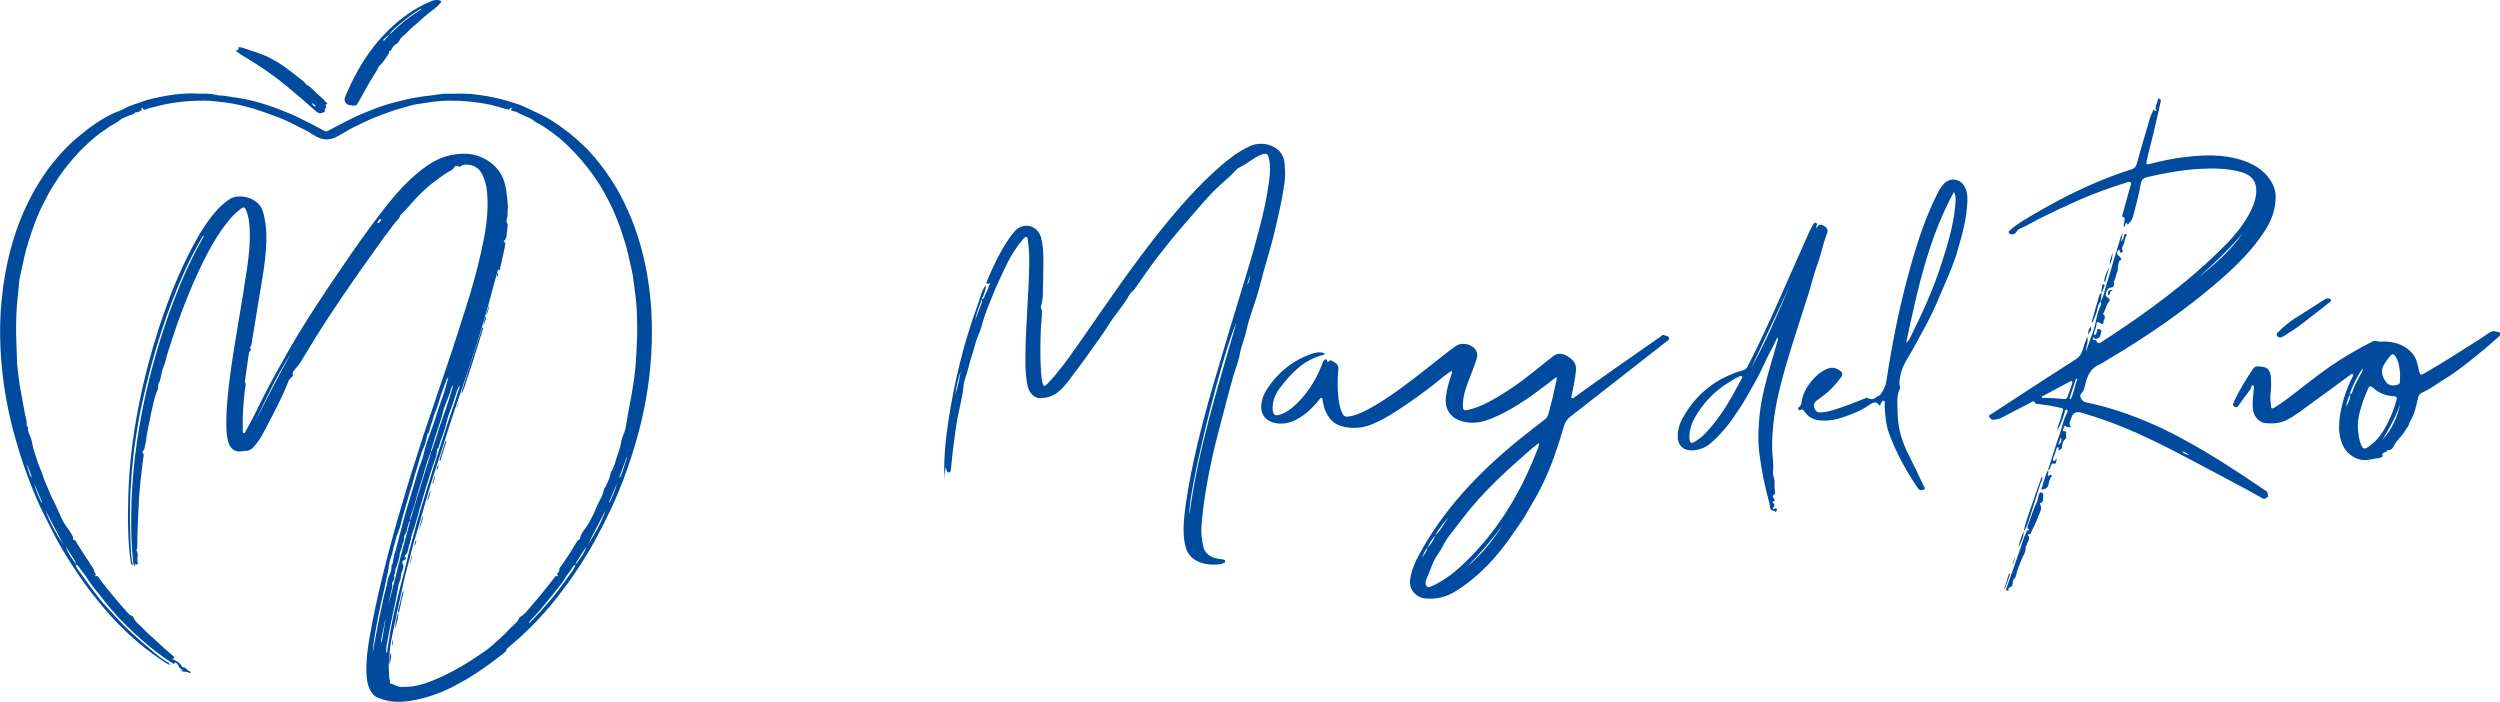 <?xml version="1.0" encoding="UTF-8"?>
<svg id="Capa_1" data-name="Capa 1" xmlns="http://www.w3.org/2000/svg" viewBox="0 0 187.9 52.76">
  <defs>
    <style>
      .cls-1 {
        fill: #004b9e;
        stroke-width: 0px;
      }
    </style>
  </defs>
  <path class="cls-1" d="M5.68,42.44c.04.2.17.36.28.51.5.7,1.01,1.4,1.54,2.08.26.34.57.63.85.95.97,1.12,2.07,2.09,3.2,3.03.33.28.68.55,1.06.77.07.04.14.08.18.21-.25-.1-.45-.24-.65-.38-1.8-1.2-3.35-2.68-4.71-4.36-.7-.86-1.35-1.75-1.95-2.68-.59-.91-1.14-1.83-1.62-2.8-.37-.74-.76-1.48-1.09-2.24-.48-1.13-.91-2.27-1.28-3.45-.52-1.66-.93-3.34-1.18-5.06-.36-2.51-.42-5.03-.06-7.54.31-2.22.9-4.35,1.91-6.37.65-1.31,1.46-2.52,2.44-3.6.45-.5.93-.96,1.47-1.38.31-.24.61-.5.93-.72.49-.35,1.01-.65,1.56-.91.23-.11.5-.17.71-.3.45-.27.96-.38,1.44-.57.45-.17.92-.26,1.4-.36.69-.14,1.39-.23,2.09-.25.33-.01.66.03.99.02.33-.01.67,0,.99.08.31.08.62.05.93.12.23.05.49.07.74.11.87.13,1.71.36,2.54.65.5.17,1,.37,1.49.58.34.14.67.31,1.01.48.51.25,1.01.52,1.52.79.09.05.17.03.25-.02.48-.26.96-.51,1.45-.76.49-.25.99-.48,1.5-.68.74-.3,1.5-.58,2.29-.76.43-.1.86-.22,1.3-.29.38-.06.76-.12,1.13-.16.43-.04.86-.15,1.3-.14.61.02,1.21-.03,1.82.03.83.09,1.66.22,2.47.45.52.15,1.05.3,1.54.53.71.33,1.43.64,2.1,1.07.81.52,1.55,1.11,2.24,1.76.66.62,1.22,1.32,1.75,2.05,1.05,1.47,1.81,3.07,2.37,4.78.6,1.86.93,3.77,1.04,5.73.08,1.41.04,2.82-.09,4.23-.19,1.99-.59,3.93-1.16,5.84-.35,1.16-.74,2.3-1.2,3.41-.35.85-.74,1.67-1.15,2.49-.38.73-.76,1.46-1.19,2.17-.67,1.11-1.4,2.18-2.2,3.2-.89,1.15-1.87,2.21-2.95,3.18-.25.23-.52.45-.78.67-.07.06-.15.12-.18.22-.02.1-.1.16-.17.22-.68.54-1.37,1.05-2.1,1.53-.43.28-.88.55-1.34.8-.83.46-1.69.82-2.6,1.06-.67.18-1.35.31-2.05.29-.51-.01-.99-.14-1.45-.33-.23-.09-.37-.29-.49-.49-.25-.43-.3-.91-.32-1.4-.03-.89.09-1.76.24-2.64.26-1.51.59-3.01.95-4.5.24-1.01.51-2.02.78-3.02.24-.91.51-1.82.78-2.72.28-.92.54-1.84.84-2.75.31-.96.6-1.93.93-2.88.29-.83.56-1.66.84-2.49.37-1.09.75-2.18,1.11-3.27.35-1.06.68-2.13,1.02-3.19.43-1.34.81-2.7,1.12-4.08.3-1.32.54-2.65.49-4.02-.02-.63-.09-1.25-.38-1.83-.21-.42-.51-.69-1-.75-.24-.03-.45-.03-.64.11-.05.04-.12.05-.16.01-.16-.13-.29,0-.33.08-.11.2-.31.26-.48.36-.41.25-.79.54-1.17.83-.36.28-.67.59-1,.9-.3.29-.56.63-.85.94-.12.13-.24.26-.36.38-.08.09-.21.17-.24.32-.02.08-.1.16-.17.23-.24.25-.42.54-.63.81-.42.52-.79,1.08-1.18,1.62-.5.68-.98,1.37-1.46,2.06-.64.93-1.28,1.86-1.9,2.81-.6.91-1.18,1.84-1.74,2.78-.22.36-.42.73-.71,1.05-.1.11-.29.28-.23.52.01.04-.03.12-.08.15-.22.14-.29.4-.37.6-.47,1.17-1.09,2.27-1.66,3.39-.23.46-.5.9-.86,1.28-.17.18-.36.28-.61.27-.06,0-.11,0-.17.02-.52.11-.91-.11-1.08-.62-.14-.43-.17-.89-.17-1.34-.01-1.24.12-2.46.28-3.69.36-2.71.89-5.39,1.28-8.1.15-1.01.25-2.03.19-3.06-.03-.43-.08-.86-.25-1.27-.12-.29-.18-.3-.43-.12-.46.34-.83.77-1.17,1.22-.81,1.08-1.43,2.28-2,3.5-.59,1.26-1.1,2.56-1.57,3.87-.29.82-.55,1.64-.81,2.47-.08.25-.11.52-.22.76-.17.36-.18.76-.31,1.12,0,.02,0,.06-.02.07-.09.1-.09.2-.09.33,0,.16-.07.33-.14.49-.15.36-.2.74-.3,1.11-.09.36-.16.74-.23,1.1-.09.44-.19.88-.24,1.33-.01.13-.04.27-.08.39-.04.14,0,.3-.15.41-.12.1.07.21.05.36-.11.67-.17,1.35-.25,2.02-.07.68-.12,1.36-.14,2.04-.03.91-.1,1.81-.09,2.72,0,.1,0,.2-.05.3-.01.02-.02.06-.01.07.19.27,0,.58.09.86.02.06,0,.15-.06.19-.06.04-.06-.08-.11-.07-.04.05,0,.12-.06.17-.1-.08-.1-.19-.11-.3-.13-1.16-.16-2.33-.15-3.5.02-1.49.11-2.98.29-4.47.18-1.49.44-2.98.76-4.45.62-2.81,1.46-5.56,2.55-8.22.53-1.3,1.12-2.56,1.82-3.77.02-.03.02-.06.04-.1-.08,0-.09.05-.12.09-.5.86-.95,1.74-1.36,2.64-1.29,2.89-2.25,5.89-2.96,8.97-.16.72-.34,1.44-.46,2.16-.15.93-.31,1.86-.41,2.81-.08.77-.15,1.54-.19,2.31-.05.99-.07,1.98-.04,2.97.02.7.03,1.4.09,2.09.01.17.05.34.08.51.01.07.04.13-.02.21-.1-.1-.09-.22-.11-.33-.11-.7-.16-1.42-.18-2.13-.03-.88-.02-1.77,0-2.65.03-1.09.1-2.17.22-3.25.14-1.26.34-2.52.59-3.77.39-1.96.9-3.89,1.52-5.79.7-2.12,1.51-4.19,2.57-6.15.52-.97,1.1-1.91,1.85-2.72.27-.28.56-.53.89-.74.67-.44,2.18-.14,2.49.96.21.74.27,1.49.25,2.25-.03.9-.14,1.78-.29,2.67-.2,1.26-.41,2.51-.62,3.77-.07.41-.13.81-.2,1.22-.01.06-.02.13-.06.18-.04.06-.08.1-.02.19.04.05.02.17-.07.23-.05.03-.04.07-.05.11-.1.69-.2,1.38-.3,2.07,0,.03-.01.06,0,.08.11.19.02.39,0,.58-.11,1-.2,2.01-.16,3.02,0,.09-.04.23.06.26.1.03.13-.11.18-.19.54-.92.97-1.89,1.46-2.83.54-1.06,1.13-2.1,1.72-3.14,1.25-2.19,2.65-4.28,4.07-6.36.98-1.44,1.99-2.87,3.06-4.25.87-1.13,1.81-2.2,2.95-3.07.63-.48,1.31-.88,2.1-1.04.9-.19,1.78-.18,2.62.29.51.28.9.65,1.19,1.14.2.34.3.72.37,1.12.08.41.1.83.14,1.24.02.19-.04.39-.02.6.01.1,0,.19-.03.3-.04.14-.1.31.02.45.04.05.02.12.01.19-.02.17-.03.34-.06.51-.03.2,0,.41-.18.56-.03.03-.09.11-.01.16.03.02.04-.05.08-.11,0,.39-.1.72-.17,1.06-.06.32-.14.65-.22.97,0,.04.04.22-.13.11-.02-.01-.06.1-.08.16-.09.34-.18.67-.27,1.01-.14.51-.28,1.03-.42,1.54-.54,1.97-1.18,3.9-1.83,5.83-.34,1.02-.71,2.03-1.03,3.05-.2.64-.4,1.27-.61,1.91-.22.68-.43,1.35-.65,2.03-.33,1-.6,2.02-.9,3.03-.17.57-.31,1.15-.5,1.72-.15.46-.25.94-.37,1.41-.13.5-.28.99-.39,1.49-.17.72-.32,1.45-.48,2.17-.18.83-.36,1.66-.52,2.5-.1.52-.14,1.06-.18,1.59-.03.4,0,.8.02,1.21,0,.14.11.26.05.41,0,.02,0,.05.04.06.29.05.52.27.84.25.3-.01.6,0,.89-.05.3-.05.6-.13.89-.22.76-.25,1.47-.6,2.17-.97.6-.32,1.18-.68,1.74-1.06.39-.26.81-.52,1.15-.84.39-.37.81-.7,1.17-1.1.22-.25.49-.46.71-.71.09-.1.09-.26.22-.33.32-.17.52-.47.75-.73.43-.48.83-.98,1.24-1.49.2-.25.39-.5.59-.75.04-.05.07-.16.17-.07.03.02.08-.04.05-.07-.1-.09-.02-.14.03-.21.06-.07.11-.14.09-.24-.01-.05.03-.1.06-.14.46-.63.87-1.29,1.27-1.95.04-.06.07-.12.15-.13.05,0,.07-.05.08-.1.03-.33.25-.55.43-.81.22-.32.41-.66.58-1.02.15-.32.26-.65.43-.96.13-.24.27-.49.32-.77.03-.13.11-.26.18-.39.16-.32.31-.64.36-.99.01-.08.08-.11.11-.18.14-.3.24-.61.33-.93.11-.37.28-.74.33-1.13.04-.34.22-.64.31-.96.04-.14.06-.29.09-.43.17-1.14.43-2.27.59-3.42.14-1.02.18-2.04.22-3.06.03-.7,0-1.39-.02-2.09-.03-.69-.14-1.37-.22-2.06-.07-.7-.26-1.38-.41-2.07-.15-.7-.38-1.38-.61-2.06-.32-.93-.73-1.82-1.21-2.67-.39-.69-.83-1.35-1.33-1.97-.5-.63-1.05-1.22-1.64-1.77-.53-.49-1.12-.91-1.72-1.3-.2-.13-.45-.21-.63-.38-.2-.19-.47-.22-.7-.36-.15-.09-.35-.12-.51-.25-.06-.05-.22-.05-.33-.1-.09-.04-.23-.02-.09-.17,0,0,0-.04-.02-.05-.04-.03-.08,0-.1.03-.08.14-.17.08-.29.05-.39-.11-.78-.23-1.17-.32-.79-.17-1.59-.26-2.4-.3-.47-.02-.95-.02-1.42.02-.6.05-1.18.15-1.77.24-.33.05-.65.17-.97.25-.72.19-1.41.45-2.1.72-.55.22-1.08.48-1.61.74-.46.22-.87.52-1.32.74-.34.17-.7.25-1.11.14-.49-.13-.86-.48-1.3-.68-.47-.22-.92-.48-1.39-.69-.44-.2-.89-.35-1.34-.52-.74-.28-1.49-.5-2.26-.67-.59-.13-1.19-.2-1.78-.26-.48-.05-.95-.05-1.42-.03-.58.02-1.15.07-1.72.16-.62.1-1.22.25-1.82.41-.04.01-.09.03-.12.05-.11.06-.21.1-.29-.04-.02-.03-.05-.06-.1-.03-.05.03-.02.06,0,.09.03.03.06.09,0,.08-.16-.01-.24.21-.41.13-.01,0-.03-.01-.03-.01-.14.19-.37.21-.57.3-.11.05-.21.09-.32.13-.15.05-.28.18-.42.27-.15.1-.29.19-.45.27-.2.1-.38.26-.57.38-.43.28-.83.6-1.2.95-.33.3-.65.61-.94.94-.43.48-.85.98-1.21,1.51-.34.5-.68,1.01-.96,1.55-.27.52-.54,1.03-.76,1.58-.31.77-.57,1.55-.8,2.34-.2.7-.32,1.42-.49,2.13-.09.38-.09.79-.14,1.19-.11.86-.15,1.72-.16,2.58-.01.85.05,1.7.07,2.55,0,.39.07.78.11,1.17.04.41.12.83.19,1.24.11.59.21,1.19.33,1.78.04.2.13.39.09.61,0,.05.03.12.06.18.01.03.05.06.05.08-.05.3.13.53.22.79.1.33.13.68.25,1.01.16.44.26.91.47,1.34.15.31.21.66.36.97.16.35.3.71.45,1.06.1.24.25.47.35.71.13.29.26.59.4.88.08.18.17.36.28.52.18.25.36.49.51.76.05.09.11.17.09.28-.01.04.01.11.05.11.16.02.19.16.25.26.29.46.58.93.89,1.38.1.15.18.31.3.46.11.13.08.35.22.48.02.02,0,.06-.03.08-.04.04,0,.1.02.08.17-.08.22.08.27.15.3.42.64.82.96,1.22.39.48.79.94,1.2,1.39.08.08.14.17.27.2.06.01.13.09.16.16.15.36.49.56.73.83.3.34.66.61.98.92.33.32.69.62,1.04.93.07.06.14.13.21.19.09.08.17.16-.07.23.34.12.59.28.74.57.04.08.15.03.22.08.13.09.22.23.38.28.03,0,.05.04.04.08-.01.05-.07.06-.09.04-.18-.15-.42-.07-.62-.15,0,0-.02-.02-.03-.03.06-.06.11.07.17,0-.09-.08-.17-.15-.26-.23-.1-.09-.07-.25-.21-.32-.06-.03-.11-.13-.17,0-.04.08-.1.01-.14-.01-.46-.28-.89-.6-1.32-.93-.75-.58-1.45-1.22-2.12-1.88-.52-.52-1.04-1.05-1.49-1.63-.36-.46-.74-.92-1.1-1.38-.31-.4-.54-.85-.88-1.23-.1-.11-.14-.28-.31-.34-.08-.34-.33-.59-.49-.89-.09-.16-.2-.3-.3-.46.16.51.48.92.8,1.34ZM32.37,33.93c.08-.01.09-.08.11-.14.1-.31.22-.62.31-.94.28-.96.67-1.89.96-2.85.1-.34.2-.67.32-1.06-.11.11-.14.2-.17.3-.03.11-.06.22-.1.33-.17.52-.44,1.01-.55,1.55-.03.16-.08.32-.13.47-.13.38-.26.77-.38,1.15-.13.4-.25.8-.37,1.2-.09.35-.25.67-.34,1.02-.16.59-.35,1.18-.53,1.76-.18.57-.31,1.15-.51,1.71-.08.23-.19.46-.15.71-.12.08-.13.21-.17.33-.08.26-.08.54-.27.76-.03.04-.04.11-.03.16.02.13,0,.25-.06.37-.1.22-.11.46-.21.67-.09.17-.05.34-.1.51-.08.28-.15.56-.27.83-.06.14.03.32-.11.44-.01,0,0,.05,0,.07.04.17,0,.32-.1.46-.03.04-.07.07-.05.13.06.26-.06.5-.11.74-.05.28-.11.55-.17.82.17-.58.31-1.18.46-1.76.15-.6.29-1.19.45-1.79.24-.92.49-1.84.74-2.76.08-.28.16-.56.24-.84.36-1.21.75-2.42,1.12-3.63.07-.24.19-.47.17-.73ZM43.27,42.44c-.25.1-.31.37-.47.55-.24.26-.38.6-.6.87-.25.3-.48.62-.73.92-.48.58-.93,1.17-1.45,1.7-.11.11-.23.21-.29.36.06-.03.11-.06.15-.1.24-.26.5-.51.73-.77.44-.51.9-.99,1.3-1.54.25-.35.53-.68.76-1.04.21-.31.48-.59.6-.96.31-.42.64-.83.8-1.33-.24.34-.48.7-.69,1.06-.05.08-.12.17-.11.28ZM28,49.12c.12-.67.25-1.34.37-2,.07-.39.16-.77.24-1.16.08-.39.16-.78.25-1.17.09-.38.22-.76.27-1.14.05-.39.35-.7.29-1.11,0-.03.02-.06.04-.09.07-.11.07-.23.09-.35.04-.17.06-.34.11-.49.11-.31.18-.63.26-.95.09-.34.18-.68.27-1.02.14-.59.32-1.17.49-1.76.23-.77.48-1.54.69-2.32.14-.5.37-.96.48-1.47.13-.6.36-1.19.57-1.77.16-.45.32-.91.46-1.37.19-.63.46-1.23.62-1.87.06-.22.13-.45.2-.7-.1.06-.12.12-.14.18-.12.28-.21.56-.32.85-.17.44-.27.9-.44,1.34-.08.21-.18.42-.23.63-.07.33-.23.64-.29.97-.03.16-.16.26-.19.43-.05.28-.11.57-.23.82-.14.27-.21.55-.3.82-.11.31-.17.64-.28.95-.15.42-.23.86-.38,1.29-.14.41-.23.83-.36,1.24-.13.42-.26.84-.36,1.27-.07.29-.15.59-.27.86-.14.3-.17.63-.28.93-.1.26-.1.55-.21.82-.16.39-.19.82-.27,1.24-.1.48-.2.95-.31,1.43-.27,1.16-.52,2.31-.7,3.49-.06.39-.12.79-.13,1.19ZM29.03,49.06c.09-.04.07-.12.08-.17.07-.44.14-.89.21-1.33.2-1.12.45-2.22.73-3.32.2-.81.44-1.61.61-2.42.13-.61.33-1.21.48-1.82.19-.8.44-1.59.68-2.38.23-.78.47-1.56.71-2.33.38-1.2.76-2.39,1.15-3.59.26-.78.54-1.55.77-2.34.04-.12.11-.24.09-.38-.03.02-.05.05-.06.08-.26.55-.37,1.16-.61,1.72-.19.45-.3.92-.42,1.39-.13.5-.37.95-.48,1.45,0,.05-.04.08-.08.1-.03.02-.05.05-.05.09.01.38-.14.72-.26,1.06-.17.47-.31.95-.46,1.43-.22.73-.45,1.46-.65,2.2-.1.34-.18.69-.29,1.02-.1.33-.25.65-.3,1-.03.2-.11.39-.16.58-.05.22-.06.47-.27.63-.04.03-.07.07-.02.11.15.14.05.2-.07.27-.11.06-.17.13-.09.27.06.11.07.23.02.37-.07.2-.17.38-.16.6,0,.21-.13.39-.17.59-.07.38-.14.76-.21,1.14-.14.68-.28,1.37-.43,2.05-.1.46-.18.92-.26,1.38-.03.17-.04.34-.04.53ZM19.11,31.81c.91-1.75,1.78-3.53,2.76-5.24-1.08,1.66-1.9,3.46-2.76,5.24ZM3.42,38.35c.33.93.81,1.77,1.34,2.6-.43-.88-.9-1.73-1.34-2.6ZM45.52,38.35c-.44.87-.92,1.72-1.34,2.6.53-.83,1.02-1.67,1.34-2.6ZM47.14,34.4s-.03,0-.05-.01c-.18.49-.36.99-.54,1.48.02,0,.04.01.05.02.24-.47.33-1,.53-1.49ZM3.11,37.77s.03-.02.05-.02c-.2-.47-.39-.93-.59-1.4.11.5.34.96.54,1.42ZM46.37,36.34c-.2.47-.39.94-.59,1.4.02,0,.03.01.05.02.2-.46.42-.92.54-1.42ZM28.97,46.62s-.02,0-.03,0c-.03.18-.05.37-.1.55-.05.19-.08.38-.12.57-.03.18-.11.35-.04.59.1-.61.2-1.16.29-1.71ZM2.38,35.93c-.02-.23-.29-.94-.39-1.03.14.33.17.71.39,1.03ZM28.64,16.53c0-.05-.02-.09-.07-.07-.12.04-.14.15-.2.24-.02.03,0,.06.05.06,0,0,.01,0,.02,0,.1-.05.16-.13.2-.23Z"/>
  <path class="cls-1" d="M116.97,28.34c-.28.21-.55.43-.83.64-1.29.98-2.61,1.91-4.13,2.51-.67.26-1.35.38-2.07.19-.9-.24-1.37-.89-1.27-1.83.06-.57.23-1.11.4-1.66.03-.1.1-.19.04-.33-.26.19-.52.35-.75.55-.8.68-1.65,1.29-2.51,1.89-.87.6-1.75,1.18-2.73,1.59-.7.29-1.43.34-2.16.18-.72-.16-1.14-.65-1.39-1.31-.08-.21-.11-.44-.16-.65-.02-.07.02-.18-.08-.2-.09-.02-.13.07-.18.13-.29.37-.61.71-.98,1.01-.66.52-1.37.9-2.26.76-.74-.12-1.19-.65-1.11-1.4.06-.62.37-1.13.74-1.61.78-1,1.74-1.74,2.94-2.17.27-.1.54-.18.83-.14.1.01.19.02.25.1-.02.07-.07.08-.12.09-1.45.36-2.4,1.37-3.26,2.5-.32.43-.51.9-.53,1.44,0,.1,0,.2.02.29.08.29.18.35.47.27.39-.1.72-.32,1.02-.57,1.01-.87,1.71-1.95,2.19-3.19.03-.07.05-.15.08-.22.05-.09.11-.18.21-.19.15-.01.08.15.17.23.15-.3.35-.09.49-.01.19.1.32.27.29.53-.07.69-.07,1.39,0,2.08.03.36.1.72.23,1.06.15.4.27.47.69.38.6-.13,1.14-.41,1.67-.71,1.56-.9,2.96-2.02,4.37-3.12.63-.49,1.23-1,1.89-1.45.47-.32,1.27-.13,1.52.38.17.35-.01.69-.12,1.02-.23.67-.53,1.32-.73,2-.11.37-.16.77-.16,1.16,0,.24.11.31.33.26.56-.12,1.09-.33,1.59-.6,1.56-.81,2.93-1.89,4.28-2.99.17-.14.35-.25.51-.4.36-.32.74-.3,1.13-.07.41.24.71.54.66,1.08-.06.62-.18,1.22-.31,1.82-.02.08-.08.19,0,.25.1.07.18-.04.25-.09,2.1-1.52,4.24-3,6.37-4.49.09-.06.19-.21.3-.14.13.07.35.02.38.22.03.16-.14.22-.24.3-2.4,1.88-4.8,3.76-7.2,5.63-.21.17-.36.37-.44.64-.47,1.63-1.01,3.24-1.78,4.75-.31.62-.69,1.2-1.02,1.81-.3.55-.69,1.04-1.03,1.55-1.16,1.72-2.55,3.24-4.33,4.35-.7.44-1.44.61-2.27.54-.65-.05-1.24-.64-1.15-1.36.08-.67.33-1.29.65-1.88,1.84-3.42,4.46-6.18,7.45-8.62.66-.54,1.33-1.06,2.01-1.58.16-.12.25-.26.3-.45.22-.82.42-1.65.59-2.49.02-.08.06-.17-.02-.28ZM107.29,41.18c.26-.27.46-.58.59-.94.43-.4.67-.94,1.02-1.4-.37.44-.76.88-1.02,1.4-.25.28-.45.59-.59.94-.22.2-.3.48-.41.74.16-.24.35-.46.41-.75ZM115.68,33.33c-.06.01-.09.01-.11.03-.15.12-.29.23-.43.35-1.89,1.63-3.74,3.31-5.26,5.32-.33.44-.67.86-1,1.3-.32.41-.5.91-.81,1.33-.41.56-.56,1.22-.84,1.83-.08.18-.15.47.03.6.15.12.36-.06.54-.12.03,0,.05-.03.08-.04.93-.47,1.71-1.13,2.44-1.86,2.35-2.34,4.01-5.12,5.2-8.2.06-.16.15-.32.16-.53ZM112.95,39.46c-.83,1.12-1.72,2.17-2.7,3.15,1.07-.9,1.95-1.98,2.7-3.15Z"/>
  <path class="cls-1" d="M73.8,22.5c.22-.06.19-.3.29-.45.16-.22.17-.49.33-.77-.25.09-.33.05-.24-.16.51-1.2,1.06-2.37,1.83-3.43.09-.12.18-.23.28-.34.64-.67,1.67-.43,1.94.46.18.61.19,1.24.19,1.86,0,.79-.02,1.58-.04,2.38,0,.32-.03.64-.14.95-.05.15.07.25.07.39.02.38-.05.76-.07,1.14-.05,1.13-.07,2.26,0,3.4.02.3.06.58.12.87.05.22.15.27.31.1.22-.24.44-.47.65-.72.77-.91,1.43-1.88,2.11-2.86,1.87-2.68,3.7-5.38,5.74-7.93,1.41-1.76,2.89-3.46,4.6-4.94.66-.57,1.36-1.09,2.16-1.46.79-.36,1.74-.18,2.29.44.34.38.33.87.36,1.33.05.71-.1,1.4-.22,2.09-.09.55-.23,1.1-.35,1.65-.25,1.15-.56,2.29-.9,3.42-.22.73-.38,1.47-.6,2.2-.27.91-.64,1.8-.83,2.72-.13.61-.39,1.17-.5,1.79-.1.57-.34,1.12-.5,1.68-.34,1.21-.65,2.43-.97,3.65-.22.85-.45,1.7-.63,2.56-.36,1.67-.66,3.36-.78,5.07-.03.48.03.96.12,1.43.12.57.52.85,1.06.96.14.03.29.05.43.07.08.01.17.02.18.12.01.1-.08.12-.15.16-.06.03-.13.06-.19.07-.67.08-1.33.05-1.93-.32-.37-.23-.6-.56-.71-.97-.18-.68-.18-1.38-.12-2.07.14-1.5.42-2.97.73-4.43.41-1.9.91-3.77,1.45-5.63.83-2.85,1.69-5.69,2.56-8.53.33-1.07.63-2.14.91-3.22.31-1.18.58-2.38.74-3.59.07-.56.12-1.13,0-1.7-.09-.42-.2-.45-.59-.31-.59.22-1.03.68-1.59.93-.32.15-.48.45-.73.66-.53.46-1.05.93-1.53,1.44-.61.65-1.17,1.34-1.76,2-.76.86-1.48,1.76-2.18,2.66-.59.76-1.13,1.57-1.69,2.36-.13.18-.35.32-.43.49-.15.3-.35.56-.54.83-.29.41-.62.8-.89,1.22-.23.36-.46.73-.71,1.07-.56.77-1.09,1.57-1.67,2.32-.5.63-.91,1.34-1.55,1.86-.39.32-.85.44-1.34.46-.41.02-.82-.39-.93-.86-.19-.82-.19-1.65-.18-2.48.03-2.14.23-4.28.28-6.43.02-.71.01-1.41-.1-2.11-.01-.09,0-.22-.12-.24-.1-.01-.16.08-.23.16-.33.39-.63.81-.89,1.25-.35.59-.61,1.23-.91,1.84-.29.61-.53,1.25-.79,1.88-.21.51-.39,1.03-.53,1.56-.07.28-.18.54-.29.8-.18.39-.24.82-.38,1.22-.13.37-.24.77-.34,1.17-.05.21-.12.42-.19.63-.07.21-.14.46-.16.69-.1,1.05-.43,2.05-.57,3.09-.14,1.03-.28,2.05-.37,3.09,0,.04,0,.08-.01.12-.03.09-.04.2-.17.2-.12,0-.13-.09-.16-.18-.01-.06-.03-.11-.05-.2-.09.29-.09.57-.11.84-.06-1.43.08-2.85.29-4.27.45-2.98,1.15-5.89,2.19-8.72.19-.51.27-1.08.63-1.54.05.16-.09.61-.3,1.05-.18.53-.4,1.04-.51,1.59.18-.44.34-.89.51-1.34.03-.09.03-.17,0-.26ZM92.93,24.25c-1.1,2.41-3.66,12.85-3.53,14.41.66-4.98,2.17-9.67,3.53-14.41ZM72.21,27.85c-.18.6-.34,1.2-.41,1.82.18-.6.32-1.2.41-1.82ZM93.95,20.68c-.07.24-.15.49-.22.73.18-.21.19-.48.22-.73Z"/>
  <path class="cls-1" d="M153.92,35.36c.29-.91.56-1.82.88-2.71.19-.54.28-1.12.56-1.62.05-.08.07-.2-.02-.23-.14-.05-.13.1-.16.18-.13.5-.32.97-.58,1.43.05-.2.08-.42.16-.61.13-.3.18-.63.29-.93.06-.17-.06-.19-.18-.22-.52-.12-1.04-.21-1.56-.27-.14-.02-.31.03-.4-.16-.06-.11-.18-.02-.26.02-.72.37-1.44.75-2.16,1.13-.2.11-.41.16-.64.18-.19.02-.28-.12-.34-.21-.08-.12.1-.18.19-.24,2.1-1.37,4.2-2.75,6.31-4.09.36-.23.49-.54.58-.9.06-.26.18-.48.29-.8.11.43-.12.74-.1,1.09.18-.49.36-.97.53-1.46.24-.66.26-1.38.59-2.01.04-.08,0-.17-.02-.26,0,0,0,0,0,0,.26-.43.32-.94.48-1.41.27-.79.45-1.6.72-2.39.15-.46.25-.93.44-1.38,0,.21-.03.41-.12.67.19-.15.2-.31.25-.44.02-.06.01-.16.12-.13.09.02.08.12.04.17-.16.2-.1.47-.24.68-.07.11-.11.25-.04.39.05.09,0,.13-.07.16-.05.02-.09,0-.12-.05-.03-.06,0-.24-.13-.14-.09.07-.13.23-.04.36.03.05.1.07.13.11.08.11.26.22,0,.33-.02,0-.01.07-.03.1-.14.23-.03.51-.15.76-.07.16-.1.36-.17.54-.05.11-.12.19-.06.34.04.09-.05.26-.23.27-.24.02-.3.21-.37.4-.07.19,0,.29.16.38.14.09.15.17.03.32-.2.24-.21.58-.4.84-.01.02,0,.07,0,.08.27.2,0,.42.01.62.02.22-.23.04-.25.03-.22-.16-.27-.03-.28.16-.01.26-.22.47-.17.76.19-.06.19-.21.23-.33.02-.07,0-.2.11-.14.07.03.24.04.21.15-.06.21-.03.46-.32.57-.18.07-.2,0-.24-.13-.02.1-.24.25.09.24.03,0,.08.03.09.05.1.29.27.17.43.07,3.34-2.17,6.56-4.5,9.36-7.36.74-.76,1.4-1.59,1.86-2.56.16-.33.28-.67.34-1.03.15-.98-.22-1.57-1.18-1.82-1.04-.27-2.09-.27-3.15-.21-1.3.08-2.57.32-3.83.61-.31.07-.45.23-.5.55-.14.85-.38,1.68-.6,2.51-.05.19-.21.3-.31.46-.09.15-.1-.05-.16-.09-.12.07-.06.23-.17.32-.09-.17.04-.32.02-.47-.01-.1.11-.24-.12-.28-.09-.02-.02-.17,0-.26.18-.68.37-1.36.56-2.04.03-.1.11-.21.02-.3-.09-.08-.21-.02-.31.01-1.22.39-2.42.81-3.6,1.33-.92.41-1.83.84-2.73,1.28-.57.28-1.11.62-1.69.87-.11.05-.17.11-.23.21-.07.12-.19.2-.33.21-.11.01-.2-.02-.25-.11-.06-.11.03-.16.1-.22.49-.44,1.06-.77,1.62-1.1,1.26-.74,2.54-1.44,3.87-2.05,1.19-.55,2.4-1.02,3.64-1.42.21-.07.31-.17.37-.39.33-1.19.68-2.37,1.03-3.55.06-.21.24-.37.21-.62.03.13.11.18.25.18-.18-.33.09-.59.11-.88,0-.06.05-.06.11-.04.11.04.12.12.1.21-.07.31-.14.62-.21.93-.22.98-.45,1.97-.71,2.94-.05.18-.07.36-.12.54-.08.32-.05.36.27.27.87-.23,1.76-.41,2.65-.51,1.39-.16,2.78-.21,4.14.21.91.28,1.71.74,2.24,1.56.25.39.39.81.38,1.28-.02.88-.29,1.67-.76,2.41-1.24,1.95-2.96,3.44-4.73,4.88-2.26,1.82-4.65,3.43-7.15,4.9-.19.11-.36.25-.55.33-.68.27-.95.81-1.11,1.47-.06.25-.09.52-.31.73-.19.19.03.6.31.66,1.75.36,3.44.94,5.08,1.66,1.31.57,2.56,1.26,3.79,1.98,1.03.61,2.03,1.25,3.02,1.9.56.37,1.11.76,1.68,1.13.19.12.12.31.16.47-.15-.04-.2.21-.39.1-.78-.44-1.56-.87-2.35-1.28-3.13-1.64-6.19-3.42-9.54-4.61-.56-.2-1.13-.38-1.71-.55-.45-.14-.71,0-.82.45-.05.19-.25.38.04.65-.2-.08-.31.05-.43-.11-.06-.08-.18.08-.17.16,0,.07-.16.24.08.23.07,0,.15.06.13.08-.12.16.1.36-.1.53-.1.08-.2.24-.21.43,0,.14-.03.37-.27.38-.07-.07.06-.15-.03-.22-.07-.01-.11.05-.13.09-.07.26-.15.52-.27.77-.03.06,0,.13.04.16.13.08.09-.12.26-.12-.11.14.05.4-.3.33-.09-.02-.09.06-.13.12-.08.13-.06.33-.25.39h0ZM153.46,29.81s.02.06.03.1c.56-.03,1.12.05,1.68.08.1,0,.17-.03.21-.13.12-.34.25-.68.36-1.02.02-.06.04-.14-.03-.19-.06-.03-.11.01-.16.04-.36.19-.72.39-1.08.58-.33.18-.67.36-1,.53ZM165.31,20.79c1.22-.97,2.37-2,3.27-3.28-1,1.19-2.13,2.25-3.27,3.28ZM156.14,28.48s-.07-.02-.1-.03c-.17.5-.33,1-.5,1.51.03.01.07.02.1.03.25-.48.29-1.02.5-1.51ZM154.9,32.87c-.07.19-.14.39-.21.58.21-.14.3-.33.21-.58ZM164.54,34.22c-.14-.12-.28-.25-.53-.29.15.2.35.22.53.29Z"/>
  <path class="cls-1" d="M170.7,28.93c-.01.17-.02.47-.05.76-.04.3.03.59.05.89.01.19.15.11.24.06.28-.18.56-.36.83-.56,1.12-.83,2.2-1.73,3.35-2.53,1.02-.7,2.08-1.32,3.19-1.88.12-.06.24-.06.39-.02.21.06.44,0,.66.02.79.06,1.49.31,2.01.96.3.38.35.86.46,1.31.06.24.14.27.33.15,1.46-.83,2.87-1.75,4.29-2.65.15-.09.29-.2.44-.29.22-.14.42-.36.74-.22.09.04.23-.02.27.12.04.12-.04.21-.12.28-.31.28-.63.56-.95.83-.72.59-1.44,1.18-2.19,1.73-.38.28-.79.53-1.19.78-.38.24-.75.52-1.16.72-.06.03-.12.06-.19.09-.19.08-.3.17-.36.43-.14.58-.24,1.18-.57,1.7-.08.12-.08.28-.16.4-.22.34-.44.69-.72.98-.11.11-.18.23-.26.34-.15.23-.22.56-.61.49.02.25-.44.1-.35.44.02.08-.14.16-.25.17-.38.02-.74.16-1.13.15-.67-.02-1.34-.48-1.64-1.19-.32-.77-.28-1.57-.14-2.37.17-.92.45-1.8.88-2.64.04-.08.15-.18.04-.26-.07-.05-.16.04-.23.09-.93.68-1.85,1.37-2.79,2.04-.64.46-1.25.97-1.97,1.33-.52.26-1.06.27-1.6.22-.41-.04-.79-.45-.88-.88-.09-.44-.04-.88,0-1.32,0-.08.03-.16.02-.23,0-.14.1-.35-.05-.4-.15-.05-.11.18-.18.28-.3.39-.6.79-.88,1.2-.09.12-.18.19-.32.13-.15-.07-.12-.2-.07-.33.4-.89.91-1.71,1.45-2.52.2-.29.47-.18.71-.16.3.03.5.19.59.49.08.25.05.5.07.87ZM176.61,29.63c.14,0,.18-.12.21-.21.13-.44.37-.82.57-1.22.08-.15.2-.29.21-.52-.29.3-.93,1.58-.98,1.96-.1.28-.27.54-.26.9.15-.32.33-.58.26-.91ZM177.24,32.43c.03.21.04.43.1.63.22.74.29.86.97.29.48-.4.81-.91,1.1-1.46.31-.59.54-1.21.72-1.85.04-.14,0-.24-.15-.25-.63-.03-1.18-.23-1.65-.67-.12-.12-.25-.12-.34.08-.19.43-.36.86-.5,1.31-.19.62-.34,1.26-.25,1.92ZM180.39,28.22c0-.06,0-.19-.02-.33-.04-.37-.1-.74-.3-1.06-.16-.26-.27-.27-.46-.04-.14.17-.26.36-.39.55-.32.48-.2.93.1,1.35.2.28.5.35.89.22.28-.09.12-.35.18-.53,0-.03,0-.06,0-.17ZM180.4,30.35c-.31.96-.82,1.83-1.32,2.69.7-.77,1.1-1.68,1.32-2.69Z"/>
  <path class="cls-1" d="M136.55,17.13c.13-.33.35-.27.56-.14.2.13.32.28.21.56-.32.8-.46,1.66-.77,2.46-.23.6-.37,1.25-.56,1.87-.37,1.19-.77,2.37-1.14,3.56-.35,1.14-.71,2.27-1,3.43-.42,1.64-.7,3.3-.65,5,.01.5.13,1,.06,1.51-.04.3.12.56.12.84,0,.23-.03.47.03.71.02.08.02.19-.07.24-.15.08-.09.19-.03.27.14.17.07.24-.12.28q.32.26.04.47c.02.09.09.05.14.06.06.02.09-.15.15-.02.03.07.06.14-.02.21-.11.1-.1-.05-.13-.05-.4.01-.31-.32-.37-.53-.35-1.25-.61-2.53-.77-3.82-.12-1.01-.07-2.01.04-3.02.22-1.83.82-3.56,1.31-5.32.03-.1.08-.2,0-.35-.24.6-.57,1.12-.83,1.68-.29.64-.6,1.27-.95,1.88-.35.63-.7,1.26-1.1,1.86-.35.52-.7,1.05-1.12,1.53-.33.38-.67.73-1.05,1.05-.43.35-.92.51-1.47.5-.55-.02-.94-.4-.96-.95-.02-.53.12-1.04.38-1.49,1-1.81,2.51-3,4.5-3.57.18-.05.28-.13.37-.29.79-1.54,1.52-3.12,2.23-4.7.81-1.81,1.61-3.63,2.41-5.44.06-.14.15-.27.22-.41.06-.12.13-.3.28-.25.19.06-.02.21.03.36ZM126.98,32.76c0,.07,0,.11,0,.15.01.4.12.46.45.26.35-.21.64-.48.91-.78,1.07-1.17,1.83-2.54,2.56-3.93.03-.06.09-.13.02-.18-.06-.05-.13,0-.19.02-.3.1-.55.29-.82.46-1.09.67-1.94,1.57-2.56,2.69-.23.42-.36.87-.38,1.31ZM134.55,21.38c-.96,2.13-1.98,4.22-2.96,6.34,1.13-2.05,2.06-4.19,2.96-6.34Z"/>
  <path class="cls-1" d="M141.28,30.51c-.24-.32-.37-.36-.81-.06-.6.42-1.27.68-1.95.91-.58.2-1.17.3-1.79.23-.45-.05-.8-.24-1.06-.6-.09-.13-.16-.28-.37-.17-.06.03-.11,0-.14-.07-.02-.07,0-.12.05-.15.17-.11.19-.28.21-.46.13-1,1.19-2.24,2.07-2.47.34-.09.62.05.87.24.16.12.12.31,0,.47-.46.62-1,1.17-1.65,1.6-.35.24-.44.42-.34.69.08.22.22.35.49.33.75-.06,1.44-.35,2.14-.6.41-.15.82-.32,1.23-.48.02,0,.04-.02.06-.02.26.09.5.2.75-.07.03-.04.19-.06.27-.15.25-.32.42-.68.48-1.09.46-3.07,1.09-6.11,1.96-9.1.47-1.62,1.02-3.21,1.76-4.73.15-.32.32-.63.55-.9.49-.58,1.34-.45,1.65.26.14.31.17.64.16.98-.04,1.28-.38,2.51-.74,3.73-.27.95-.67,1.85-1.06,2.76-.37.86-.72,1.73-1.16,2.56-.36.67-.73,1.34-1.09,2.01-.41.75-.95,1.44-1.03,2.34-.02.19-.07.38.02.57.02.04.02.07,0,.11-.31.63-.19,1.3-.18,1.96.02,1.11.35,2.13.86,3.12.38.74.73,1.5,1.09,2.25.04.09.17.2.04.27-.11.06-.26.1-.39,0-.05-.04-.09-.1-.13-.16-.86-1.26-1.58-2.59-2.11-4.02-.26-.69-.3-1.41-.34-2.14,0-.12.06-.3-.07-.34-.13-.03-.17.16-.24.26-.03.04-.05.08-.07.13ZM146.86,14.42c-1.93,3.53-2.75,7.4-3.59,11.33.19-.13.24-.26.3-.38.93-1.85,1.78-3.73,2.4-5.7.43-1.36.85-2.73.98-4.16.03-.36.1-.73-.09-1.08Z"/>
  <path class="cls-1" d="M25.9,7.49c0-.15.07-.28.13-.42.75-1.75,1.71-3.36,3.07-4.71.95-.95,2.03-1.73,3.28-2.26.21-.09.42-.13.64-.08.15.04.18.09.08.21-.21.24-.45.44-.71.63-.36.26-.68.56-1.01.86-.26.23-.54.44-.76.7-.19.22-.48.34-.6.63-.04.11-.16.22-.27.28-.13.07-.2.17-.27.28-.05.09-.07.2-.2.23-.08.01-.01.12-.05.17-.21.3-.39.65-.66.88-.15.13-.17.28-.25.41-.49.77-.93,1.56-1.37,2.36-.17.31-.2.32-.7.24-.18-.03-.35-.23-.35-.4ZM29.25,2.59c.15-.08.27-.21.39-.33.49-.47,1.01-.9,1.59-1.27.15-.1.29-.2.45-.31-.07-.03-.1,0-.13.02-.62.38-1.19.82-1.73,1.3-.2.18-.42.35-.56.59-.14.12-.28.25-.43.37-.03.02-.04.05-.02.08.03.03.07.01.08,0,.1-.17.3-.26.36-.45Z"/>
  <path class="cls-1" d="M17.69,3.83c.12-.05.26-.05.23-.23,0-.05.06-.06.1-.05.08,0,.15.02.22.04.65.24,1.33.41,1.96.72.49.25.96.53,1.39.86.42.31.83.64,1.24.96.09.07.13.2.23.25.2.1.35.23.5.4.29.32.67.56.95.9.04.05.18.13-.01.17-.03,0-.03.04-.02.07.06.12.02.21-.07.29,0,0-.02.03-.01.03.07.17-.06.19-.17.24-.15.06-.29.05-.41-.06-.37-.31-.73-.63-1.09-.95-.68-.58-1.36-1.16-2.08-1.7-.81-.6-1.66-1.14-2.53-1.66-.14-.09-.26-.22-.43-.28ZM23.45,7.74c.04.09.05.19.15.23.03.02.07.05.1.01.03-.04,0-.07-.04-.09-.07-.05-.14-.1-.21-.16Z"/>
  <path class="cls-1" d="M152.4,40.21c.28.27-.04.49-.07.74,0,.05-.1.12-.09.2.05.31-.16.56-.26.81-.17.43-.37.85-.46,1.31-.01.07-.03.14-.08.18-.11.1-.18.2-.16.37.01.12-.05.27-.21.33-.05.02-.11.02-.11.08,0,.08.05.21-.11.16-.13-.04-.05-.15-.03-.22.31-.87.61-1.75.92-2.62.18-.52.32-1.06.56-1.56.03-.05.02-.12.1-.12.21,0,.12-.04.03-.12-.07-.07-.04-.17-.01-.25.21-.6.4-1.2.67-1.77.07-.16.08-.34.14-.51.03-.09.06-.24.2-.21.14.03.15.15.14.28-.02.2.06.44-.22.52-.02,0-.04.06-.04.07.23.32,0,.64-.1.89-.15.44-.38.87-.57,1.3-.05.12-.19.04-.24.14Z"/>
  <path class="cls-1" d="M171.36,25.35c-.1.02-.17-.03-.22-.11-.07-.12.01-.21.09-.28.37-.38.78-.72,1.22-1.01.74-.48,1.49-.95,2.23-1.42.07-.05.16-.1.24-.1.09,0,.22,0,.27.09.06.12-.06.17-.13.23-.65.51-1.31,1.02-1.97,1.53-.45.35-.92.66-1.41.96-.1.06-.2.13-.32.12Z"/>
  <path class="cls-1" d="M34.69,29.5c.04-.16.08-.33.14-.48.3-.96.6-1.91.92-2.86.16-.47.29-.94.45-1.41.02-.05,0-.14.08-.12.07.02.02.1,0,.15-.38,1.24-.76,2.49-1.18,3.72-.1.3-.18.61-.31.9-.02.04-.04.09-.06.13h-.04Z"/>
  <path class="cls-1" d="M152.1,39.95c.17-.84.49-1.62.76-2.43.17-.54.38-1.06.56-1.59.01-.04.02-.07.08-.07.04.21-.11.36-.16.54-.29.92-.57,1.84-.87,2.76-.09.27-.18.56-.38.78h0Z"/>
  <path class="cls-1" d="M153.91,35.35c.11.13,0,.27,0,.4.11.07.12-.07.18-.06.07,0,.17.06.11.12-.18.19-.18.43-.25.65-.07.24-.26.33-.53.34.17-.48.26-.98.49-1.43,0,0,0,0,0,0Z"/>
  <path class="cls-1" d="M157.97,22.01c-.03.22-.06.44-.09.66,0,0,0,0,0,0-.23.23-.21.55-.31.83-.09.25-.21.49-.29.75-.11-.05-.05-.11-.04-.16.17-.62.35-1.23.53-1.84.03-.1.06-.21.2-.22h0Z"/>
  <path class="cls-1" d="M33.55,33.17c-.15.48-.3.97-.45,1.45-.03,0-.05-.02-.08-.02l.46-1.45s.04.01.06.02Z"/>
  <path class="cls-1" d="M29.93,46.04c-.04-.19.05-.36.09-.54.07-.31.14-.61.21-.92.01-.05.03-.09.06-.15.06.05.03.1.02.15-.12.4-.17.81-.27,1.22-.02.08-.01.18-.11.23h0Z"/>
  <path class="cls-1" d="M29.93,46.03c.03.35-.09.67-.17,1-.02.07-.05.15-.07.22.02-.42.09-.83.24-1.22,0,0,0,0,0,0Z"/>
  <path class="cls-1" d="M29.38,49.05c.04.32-.01.62-.11.91,0-.31-.02-.62.11-.91Z"/>
  <path class="cls-1" d="M31.82,38.69c-.04.4-.21.76-.32,1.13.07-.39.16-.77.32-1.13Z"/>
  <path class="cls-1" d="M32.39,36.79c-.06.31-.14.61-.28.9.04-.32.14-.61.28-.9Z"/>
  <path class="cls-1" d="M36.56,23.71c-.04.26-.11.51-.23.75.05-.26.06-.53.24-.75h0Z"/>
  <path class="cls-1" d="M152.1,39.94c.03.47-.25.84-.39,1.25.05-.44.21-.85.4-1.25,0,0,0,0,0,0Z"/>
  <path class="cls-1" d="M158.14,21.14c.05-.37.21-.71.4-1.04l-.32,1.07-.08-.03Z"/>
  <path class="cls-1" d="M36.56,23.72c-.02-.3.16-.55.21-.84-.02.29-.1.57-.22.83,0,0,0,0,0,0Z"/>
  <path class="cls-1" d="M151.09,43.13c-.14.38-.28.77-.42,1.15-.01,0-.03,0-.04-.01.12-.39.24-.77.37-1.16.03,0,.07.01.1.02Z"/>
  <path class="cls-1" d="M158.8,18.99c-.05.31-.06.63-.23.91,0-.32.1-.62.23-.91Z"/>
  <path class="cls-1" d="M30.98,41.81c-.08.21-.08.43-.2.63.05-.21.11-.43.16-.64.02,0,.03,0,.05.01Z"/>
  <path class="cls-1" d="M157.15,24.55c.1.31-.16.44-.21.65.02-.22,0-.45.21-.65Z"/>
  <path class="cls-1" d="M32.83,35.34c-.02-.15.03-.28.11-.4.04.16-.04.28-.11.4Z"/>
  <path class="cls-1" d="M32.5,36.33c.06-.18.11-.36.17-.54h.05c-.05.2-.11.38-.16.56-.02,0-.03-.01-.05-.02Z"/>
  <path class="cls-1" d="M158.46,22.2c-.08-.29.01-.42.31-.41,0,.12-.17.08-.18.19,0,.08-.03.17-.12.22Z"/>
  <path class="cls-1" d="M31.29,40.58c0,.15-.04.29-.11.45-.04-.18.03-.32.11-.45Z"/>
  <path class="cls-1" d="M29.45,48.48l.06-.4c.06.15-.01.28,0,.42-.02,0-.03-.01-.05-.02Z"/>
  <path class="cls-1" d="M157.97,22.01c-.08-.18.03-.36.04-.54,0-.05.03-.13.11-.1.06.02.07.1.05.15-.06.16-.13.32-.2.47,0,0,0,0,0,0Z"/>
  <path class="cls-1" d="M37.35,20.83c-.05-.15-.01-.23.05-.35.06.14.01.22-.05.35Z"/>
  <path class="cls-1" d="M34.32,30.72c0-.15.07-.28.12-.42.01.15-.09.27-.12.42Z"/>
  <path class="cls-1" d="M151.49,41.74c-.05.24-.08.48-.22.69.02-.25.18-.45.22-.69Z"/>
</svg>